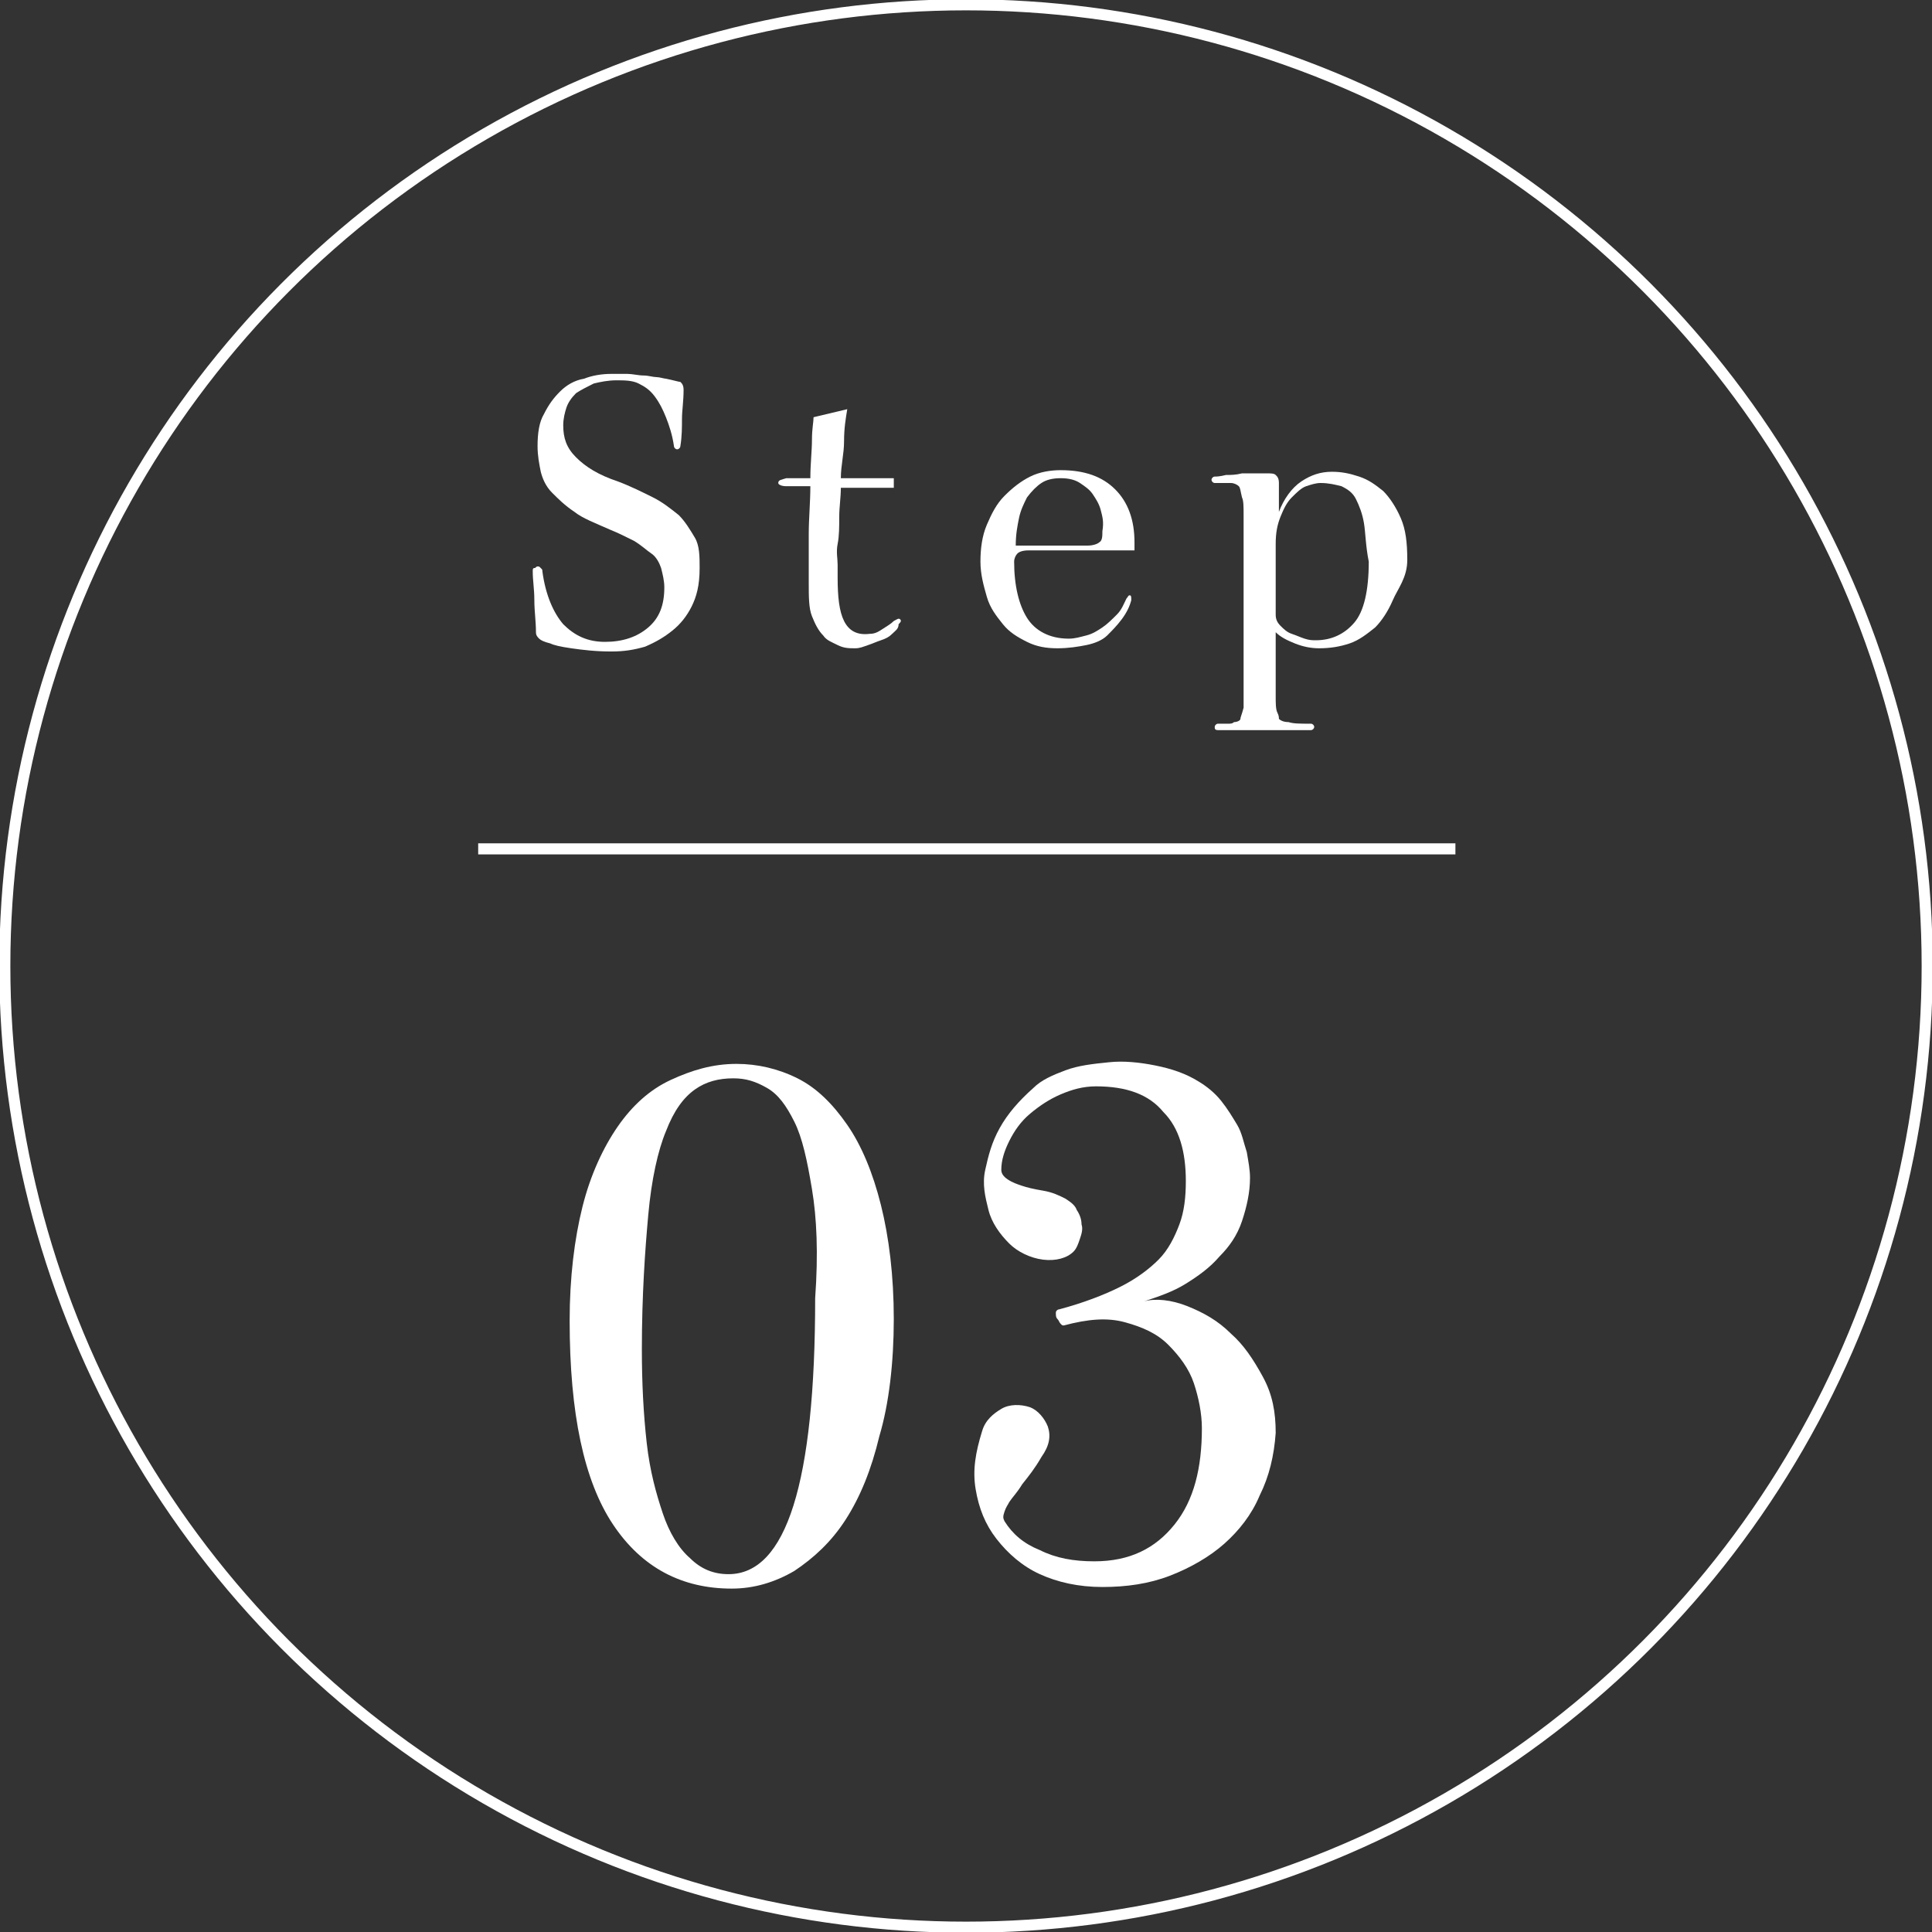 <?xml version="1.0" encoding="utf-8"?>
<!-- Generator: Adobe Illustrator 28.2.0, SVG Export Plug-In . SVG Version: 6.00 Build 0)  -->
<svg version="1.1" id="_レイヤー_2" xmlns="http://www.w3.org/2000/svg" xmlns:xlink="http://www.w3.org/1999/xlink" x="0px"
	 y="0px" viewBox="0 0 120.4 120.4" style="enable-background:new 0 0 120.4 120.4;" xml:space="preserve">
<rect x="0" y="0" width="120.4" height="120.4" fill="#333333" stroke="none"/>
<style type="text/css">
	.st0{fill:none;stroke:#FFFFFF;stroke-width:0.69;stroke-miterlimit:10;}
	.st1{fill:#FFFFFF;}
</style>
<g id="_レイヤー_1-2">
	<circle class="st0" cx="60.2" cy="60.2" r="59.9"/>
	<path class="st1" d="M43.1,37.8c-0.3,0.6-0.7,1.1-1.2,1.5c-0.5,0.4-1,0.7-1.7,1c-0.7,0.2-1.3,0.3-2.1,0.3c-1,0-1.8-0.1-2.5-0.2
		s-1.1-0.2-1.3-0.3c-0.4-0.1-0.6-0.2-0.7-0.3c-0.1-0.1-0.2-0.2-0.2-0.4c0-0.7-0.1-1.3-0.1-2s-0.1-1.2-0.1-1.8c0-0.1,0-0.2,0.1-0.2
		s0.1-0.1,0.2-0.1s0.1,0,0.2,0.1s0.1,0.1,0.1,0.2c0.2,1.5,0.7,2.6,1.3,3.3c0.7,0.7,1.5,1.1,2.6,1.1s2-0.3,2.7-0.9s1-1.4,1-2.5
		c0-0.4-0.1-0.8-0.2-1.2c-0.1-0.3-0.3-0.7-0.6-0.9s-0.6-0.5-1.1-0.8c-0.4-0.2-1-0.5-1.5-0.7c-0.9-0.4-1.7-0.7-2.2-1.1
		c-0.6-0.4-1-0.8-1.4-1.2s-0.6-0.9-0.7-1.3c-0.1-0.5-0.2-1-0.2-1.6c0-0.8,0.1-1.5,0.4-2c0.3-0.6,0.6-1,1-1.4
		c0.4-0.4,0.9-0.7,1.5-0.8c0.5-0.2,1.1-0.3,1.7-0.3c0.3,0,0.7,0,1,0c0.3,0,0.7,0.1,1,0.1c0.3,0,0.6,0.1,0.8,0.1
		c0.2,0,0.5,0.1,0.6,0.1c0.5,0.1,0.8,0.2,0.9,0.2c0.1,0.1,0.2,0.2,0.2,0.5c0,0.7-0.1,1.3-0.1,1.8c0,0.5,0,1.1-0.1,1.7
		c0,0.1-0.1,0.2-0.2,0.2c-0.1,0-0.2-0.1-0.2-0.2c-0.1-0.7-0.3-1.3-0.5-1.8s-0.4-0.9-0.7-1.3s-0.6-0.6-1-0.8s-0.9-0.2-1.4-0.2
		c-0.5,0-1,0.1-1.4,0.2c-0.4,0.2-0.8,0.4-1.1,0.6c-0.3,0.3-0.5,0.6-0.6,0.9s-0.2,0.7-0.2,1.1c0,0.8,0.2,1.4,0.8,2s1.4,1.1,2.6,1.5
		c0.8,0.3,1.6,0.7,2.2,1c0.6,0.3,1.1,0.7,1.6,1.1c0.4,0.4,0.7,0.9,1,1.4s0.3,1.2,0.3,1.9C43.6,36.5,43.4,37.2,43.1,37.8L43.1,37.8z"
		/>
	<path class="st1" d="M55.6,39.5c-0.2,0.2-0.4,0.3-0.7,0.4s-0.5,0.2-0.8,0.3c-0.3,0.1-0.5,0.2-0.8,0.2c-0.4,0-0.7,0-1.1-0.2
		s-0.7-0.3-0.9-0.6c-0.3-0.3-0.5-0.7-0.7-1.2c-0.2-0.5-0.2-1.2-0.2-2.1c0-0.9,0-1.9,0-3c0-1,0.1-2,0.1-3h-1.5
		c-0.3,0-0.5-0.1-0.5-0.2c0-0.2,0.2-0.2,0.5-0.3c0.2,0,0.4,0,0.6,0c0.3,0,0.5,0,0.9,0c0-0.9,0.1-1.7,0.1-2.4s0.1-1.1,0.1-1.4
		l2.1-0.5c-0.1,0.6-0.2,1.2-0.2,2s-0.2,1.5-0.2,2.3h3.3v0.6h-3.3c0,0.6-0.1,1.2-0.1,1.8c0,0.6,0,1.2-0.1,1.7s0,0.9,0,1.3
		c0,0.4,0,0.7,0,0.8c0,1.2,0.1,2.1,0.4,2.7s0.8,0.9,1.6,0.8c0.3,0,0.5-0.1,0.8-0.3c0.3-0.2,0.5-0.3,0.7-0.5c0.2-0.1,0.3-0.2,0.4-0.1
		s0,0.2-0.1,0.3C56,39.2,55.8,39.3,55.6,39.5z"/>
	<path class="st1" d="M64.1,34.3c-0.4,0-0.6,0.1-0.7,0.2s-0.2,0.3-0.2,0.5c0,1.5,0.3,2.7,0.8,3.5c0.5,0.8,1.4,1.3,2.6,1.3
		c0.4,0,0.7-0.1,1.1-0.2s0.7-0.3,1-0.5c0.3-0.2,0.6-0.5,0.9-0.8s0.4-0.6,0.6-1c0.1-0.1,0.1-0.2,0.2-0.2s0.1,0.1,0.1,0.3
		c-0.1,0.4-0.3,0.8-0.6,1.2s-0.6,0.7-0.9,1s-0.8,0.5-1.3,0.6s-1.1,0.2-1.8,0.2s-1.3-0.1-1.9-0.4s-1.1-0.6-1.5-1.1
		c-0.4-0.5-0.8-1-1-1.7c-0.2-0.7-0.4-1.4-0.4-2.2s0.1-1.6,0.4-2.3s0.6-1.3,1.1-1.8c0.5-0.5,1-0.9,1.6-1.2s1.3-0.4,1.9-0.4
		c1.5,0,2.6,0.4,3.4,1.2c0.8,0.8,1.2,1.9,1.2,3.3v0.5L64.1,34.3L64.1,34.3z M68.6,31.8c-0.1-0.4-0.3-0.7-0.5-1
		c-0.2-0.3-0.5-0.5-0.8-0.7c-0.3-0.2-0.7-0.3-1.2-0.3c-0.5,0-0.9,0.1-1.2,0.3s-0.6,0.5-0.9,0.9c-0.2,0.4-0.4,0.8-0.5,1.3
		c-0.1,0.5-0.2,1-0.2,1.7c0.2,0,0.5,0,0.9,0s0.9,0,1.4,0s0.9,0,1.4,0h0.8c0.3,0,0.6-0.1,0.7-0.2c0.2-0.1,0.2-0.4,0.2-0.7
		C68.8,32.5,68.7,32.2,68.6,31.8L68.6,31.8z"/>
	<path class="st1" d="M86.8,37.4c-0.3,0.7-0.7,1.3-1.1,1.7c-0.5,0.4-1,0.8-1.6,1c-0.6,0.2-1.2,0.3-1.9,0.3c-0.5,0-1-0.1-1.5-0.3
		c-0.5-0.2-0.9-0.4-1.2-0.7c0,1,0,1.8,0,2.4c0,0.7,0,1.2,0,1.6c0,0.4,0,0.8,0.1,1s0.1,0.3,0.1,0.4c0.1,0.1,0.3,0.2,0.6,0.2
		c0.3,0.1,0.7,0.1,1.4,0.1c0.1,0,0.2,0.1,0.2,0.2s-0.1,0.2-0.2,0.2c-0.5,0-1,0-1.5,0h-4.3c-0.2,0-0.2-0.1-0.2-0.2
		c0-0.1,0.1-0.2,0.2-0.2c0.2,0,0.4,0,0.6,0c0.2,0,0.3,0,0.4-0.1c0.2,0,0.4-0.1,0.4-0.2s0.1-0.3,0.2-0.7c0-0.2,0-0.5,0-0.9
		c0-0.4,0-0.8,0-1.2c0-0.4,0-0.9,0-1.4s0-0.9,0-1.3c0-0.4,0-0.8,0-1.1v-2.5c0-0.7,0-1.3,0-1.9c0-0.6,0-1.2,0-1.7
		c0-0.5,0-0.9-0.1-1.1c-0.1-0.4-0.1-0.6-0.2-0.7s-0.3-0.2-0.5-0.2s-0.5,0-0.6,0h-0.4c-0.1,0-0.2-0.1-0.2-0.2s0.1-0.2,0.2-0.2
		c0.1,0,0.3,0,0.7-0.1c0.3,0,0.6,0,1-0.1c0.3,0,0.7,0,1,0c0.3,0,0.5,0,0.6,0c0.2,0,0.4,0,0.5,0.1s0.2,0.2,0.2,0.5V31
		c0,0.3,0,0.6,0,0.9c0.3-0.8,0.8-1.5,1.4-1.9s1.2-0.6,1.9-0.6c0.6,0,1.1,0.1,1.7,0.3c0.6,0.2,1,0.5,1.5,0.9c0.4,0.4,0.8,1,1.1,1.7
		c0.3,0.7,0.4,1.5,0.4,2.6S87.1,36.7,86.8,37.4L86.8,37.4z M85,32.6c-0.1-0.6-0.3-1.1-0.5-1.5s-0.5-0.6-0.9-0.8
		c-0.4-0.1-0.8-0.2-1.3-0.2c-0.3,0-0.6,0.1-0.9,0.2c-0.3,0.1-0.6,0.4-0.9,0.7c-0.3,0.3-0.5,0.7-0.7,1.2c-0.2,0.5-0.3,1-0.3,1.7
		c0,0.2,0,0.5,0,0.8c0,0.3,0,0.7,0,1.1s0,0.8,0,1.2c0,0.4,0,0.9,0,1.3c0,0.3,0.1,0.5,0.3,0.7s0.4,0.4,0.7,0.5
		c0.3,0.1,0.5,0.2,0.8,0.3c0.3,0.1,0.5,0.1,0.7,0.1c1,0,1.8-0.4,2.4-1.1s0.9-2,0.9-3.8C85.1,34,85.1,33.2,85,32.6z"/>
	<path class="st1" d="M54.8,89.5c-0.5,2.1-1.2,3.8-2.1,5.2s-2,2.4-3.2,3.2C48.3,98.6,47,99,45.6,99c-3.1,0-5.6-1.3-7.4-4
		s-2.7-6.9-2.7-12.7c0-2.7,0.3-5.1,0.8-7.1c0.5-2,1.3-3.7,2.2-5c0.9-1.3,2-2.3,3.3-2.9c1.3-0.6,2.6-1,4.1-1c1.3,0,2.6,0.3,3.8,0.9
		c1.2,0.6,2.2,1.6,3.1,2.9s1.6,3,2.1,5c0.5,2,0.8,4.4,0.8,7.1S55.4,87.5,54.8,89.5z M50.6,74.1c-0.3-1.8-0.6-3.2-1.1-4.2
		c-0.5-1-1-1.7-1.7-2.1s-1.3-0.6-2.1-0.6c-0.9,0-1.7,0.2-2.4,0.7c-0.7,0.5-1.3,1.3-1.8,2.6c-0.5,1.2-0.9,3-1.1,5.2s-0.4,5-0.4,8.4
		c0,2.1,0.1,4,0.3,5.8s0.6,3.2,1,4.4s1,2.2,1.7,2.8c0.7,0.7,1.5,1,2.4,1c3.6,0,5.4-5.7,5.4-17.2C51,78.1,50.9,75.9,50.6,74.1
		L50.6,74.1z"/>
	<path class="st1" d="M78.5,93.2c-0.5,1.2-1.3,2.2-2.2,3c-0.9,0.8-2.1,1.5-3.4,2c-1.3,0.5-2.7,0.7-4.2,0.7s-2.8-0.3-3.9-0.8
		s-2-1.3-2.7-2.2C61.4,95,61,94,60.8,92.8s0-2.3,0.4-3.6c0.2-0.7,0.7-1.1,1.2-1.4s1.2-0.3,1.8-0.1c0.5,0.2,0.9,0.7,1.1,1.2
		c0.2,0.6,0.1,1.2-0.4,1.9c-0.4,0.7-0.8,1.2-1.2,1.7c-0.3,0.5-0.6,0.8-0.8,1.1c-0.1,0.2-0.2,0.3-0.3,0.6s-0.1,0.4,0,0.6
		c0.5,0.8,1.2,1.4,2.2,1.8c1,0.5,2.1,0.7,3.4,0.7c2.2,0,3.8-0.8,5-2.3c1.2-1.5,1.7-3.5,1.7-6c0-0.9-0.2-1.9-0.5-2.8
		c-0.3-0.9-0.9-1.7-1.6-2.4s-1.6-1.1-2.7-1.4c-1.1-0.3-2.3-0.2-3.8,0.2c-0.1,0-0.1,0-0.2-0.1s-0.1-0.2-0.2-0.3
		c-0.1-0.1-0.1-0.2-0.1-0.4c0-0.1,0.1-0.2,0.2-0.2c1.5-0.4,2.8-0.9,3.8-1.4s1.8-1.1,2.4-1.7c0.6-0.6,1-1.4,1.3-2.2
		c0.3-0.8,0.4-1.7,0.4-2.7c0-1.8-0.4-3.3-1.4-4.3c-0.9-1.1-2.3-1.6-4.2-1.6c-0.8,0-1.5,0.2-2.2,0.5c-0.7,0.3-1.3,0.7-1.9,1.2
		s-1,1.1-1.3,1.7c-0.3,0.6-0.5,1.2-0.5,1.8c0,0.2,0.1,0.4,0.4,0.6s0.6,0.3,0.9,0.4c0.3,0.1,0.7,0.2,1.3,0.3c0.6,0.1,1,0.3,1.4,0.5
		c0.3,0.2,0.6,0.4,0.7,0.7c0.2,0.3,0.3,0.6,0.3,0.9c0.1,0.3,0,0.6-0.1,0.9s-0.2,0.6-0.4,0.8c-0.4,0.4-1.1,0.6-1.9,0.5
		s-1.6-0.5-2.1-1c-0.6-0.6-1.1-1.3-1.3-2.1s-0.4-1.6-0.2-2.5s0.4-1.7,0.9-2.6c0.5-0.9,1.2-1.7,2.1-2.5c0.5-0.5,1.2-0.8,2-1.1
		c0.8-0.3,1.7-0.4,2.7-0.5c0.9-0.1,1.9,0,2.9,0.2s1.9,0.5,2.7,1c0.5,0.3,1,0.7,1.4,1.2c0.4,0.5,0.7,1,1,1.5s0.4,1.1,0.6,1.7
		c0.1,0.6,0.2,1.1,0.2,1.6c0,0.9-0.2,1.8-0.5,2.7s-0.8,1.6-1.4,2.2c-0.6,0.7-1.3,1.2-2.1,1.7c-0.8,0.5-1.7,0.8-2.6,1.1
		C72,80.9,73,81,74,81.4c1,0.4,1.9,0.9,2.7,1.7c0.8,0.7,1.4,1.6,2,2.7s0.8,2.2,0.8,3.5C79.4,90.7,79.1,92,78.5,93.2L78.5,93.2z"/>
	<line class="st0" x1="29.8" y1="52.9" x2="90.7" y2="52.9"/>
</g>
</svg>
